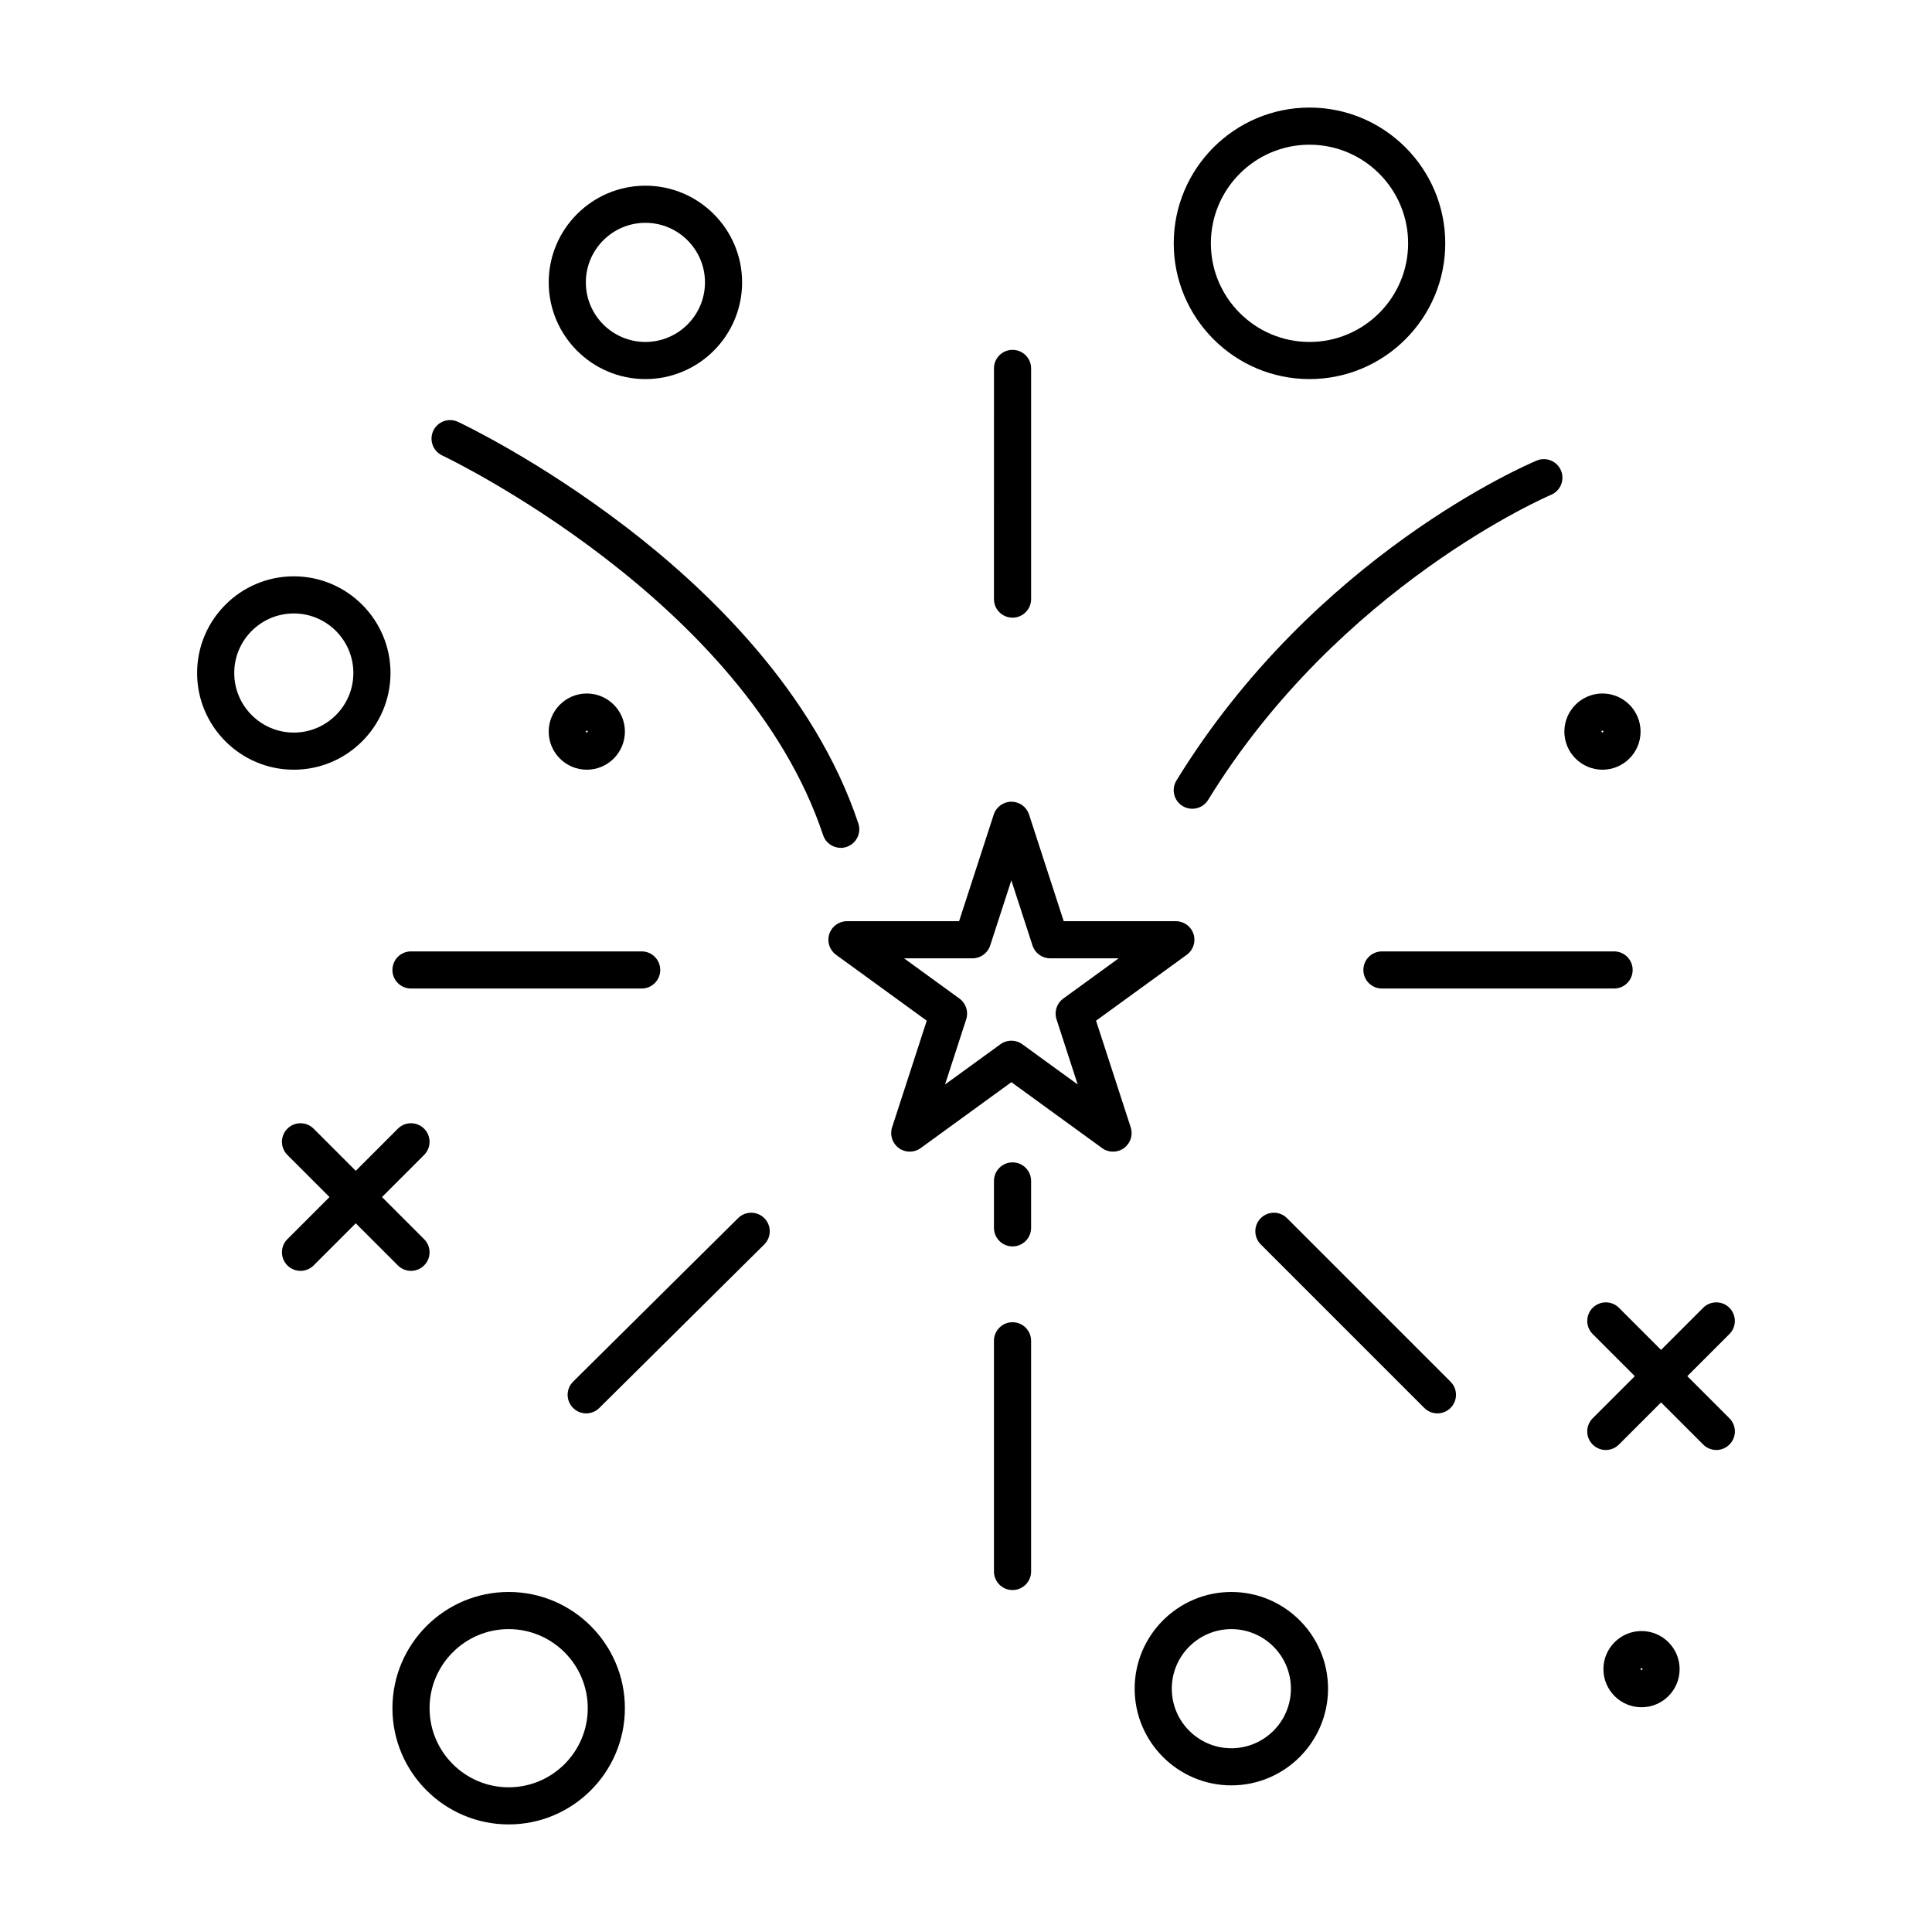 <?xml version="1.0" encoding="UTF-8"?>
<!-- Uploaded to: SVG Repo, www.svgrepo.com, Generator: SVG Repo Mixer Tools -->
<svg fill="#000000" width="800px" height="800px" version="1.1" viewBox="144 144 512 512" xmlns="http://www.w3.org/2000/svg">
 <g>
  <path d="m412.33 307.69c-2.719 0-4.922-2.203-4.922-4.922l0.004-61.133c0-2.719 2.203-4.922 4.922-4.922s4.922 2.203 4.922 4.922v61.133c-0.004 2.719-2.207 4.922-4.926 4.922z"/>
  <path d="m412.33 565.38c-2.719 0-4.922-2.203-4.922-4.922v-61.133c0-2.719 2.203-4.922 4.922-4.922s4.922 2.203 4.922 4.922v61.133c0 2.719-2.203 4.922-4.922 4.922z"/>
  <path d="m412.33 474.31c-2.719 0-4.922-2.203-4.922-4.922v-12.426c0-2.719 2.203-4.922 4.922-4.922s4.922 2.203 4.922 4.922v12.426c0 2.719-2.203 4.922-4.922 4.922z"/>
  <path d="m571.75 405.97h-61.52c-2.719 0-4.922-2.203-4.922-4.918 0-2.719 2.203-4.922 4.922-4.922h61.52c2.719 0 4.922 2.203 4.922 4.922-0.004 2.715-2.207 4.918-4.922 4.918z"/>
  <path d="m524.93 518.56c-1.258 0-2.519-0.48-3.477-1.441l-43.336-43.336c-1.922-1.922-1.922-5.035 0-6.957 1.918-1.922 5.039-1.922 6.957 0l43.336 43.336c1.922 1.922 1.922 5.035 0 6.957-0.961 0.961-2.223 1.441-3.481 1.441z"/>
  <path d="m299.35 518.56c-1.266 0-2.531-0.484-3.496-1.457-1.914-1.93-1.898-5.047 0.031-6.957l43.723-43.336c1.93-1.914 5.047-1.898 6.957 0.031 1.914 1.93 1.898 5.047-0.031 6.957l-43.723 43.336c-0.957 0.949-2.207 1.426-3.461 1.426z"/>
  <path d="m314.05 405.97h-61.133c-2.719 0-4.922-2.203-4.922-4.918 0-2.719 2.203-4.922 4.922-4.922h61.133c2.719 0 4.922 2.203 4.922 4.922 0 2.715-2.203 4.918-4.922 4.918z"/>
  <path d="m221.86 347.98c-14.129 0-25.625-11.496-25.625-25.625 0-14.129 11.496-25.625 25.625-25.625 14.129 0 25.625 11.496 25.625 25.625 0 14.129-11.496 25.625-25.625 25.625zm0-41.41c-8.703 0-15.785 7.082-15.785 15.785s7.082 15.785 15.785 15.785 15.785-7.082 15.785-15.785-7.082-15.785-15.785-15.785z"/>
  <path d="m470.32 617.14c-14.129 0-25.625-11.496-25.625-25.625s11.496-25.625 25.625-25.625c14.129 0 25.625 11.496 25.625 25.625s-11.496 25.625-25.625 25.625zm0-41.406c-8.703 0-15.785 7.082-15.785 15.785s7.082 15.785 15.785 15.785c8.703 0 15.785-7.082 15.785-15.785 0-8.707-7.082-15.785-15.785-15.785z"/>
  <path d="m568.67 347.98c-5.566 0-10.098-4.531-10.098-10.098 0-5.566 4.531-10.098 10.098-10.098 5.566 0 10.098 4.531 10.098 10.098 0 5.57-4.531 10.098-10.098 10.098zm0-10.352c-0.141 0-0.254 0.113-0.254 0.254 0 0.281 0.512 0.281 0.512 0 0-0.141-0.117-0.254-0.258-0.254z"/>
  <path d="m299.51 347.98c-5.566 0-10.098-4.531-10.098-10.098 0-5.566 4.531-10.098 10.098-10.098 5.566 0 10.098 4.531 10.098 10.098-0.004 5.57-4.531 10.098-10.098 10.098zm0-10.352c-0.141 0-0.258 0.113-0.258 0.254 0 0.281 0.512 0.281 0.512 0 0-0.141-0.113-0.254-0.254-0.254z"/>
  <path d="m579.02 596.44c-5.566 0-10.098-4.531-10.098-10.098s4.531-10.098 10.098-10.098c5.566 0 10.098 4.531 10.098 10.098s-4.531 10.098-10.098 10.098zm0-10.352c-0.141 0-0.254 0.113-0.254 0.254 0 0.281 0.512 0.281 0.512 0 0-0.141-0.117-0.254-0.258-0.254z"/>
  <path d="m315.04 244.46c-14.129 0-25.625-11.496-25.625-25.625 0-14.129 11.496-25.625 25.625-25.625s25.625 11.496 25.625 25.625c0 14.129-11.496 25.625-25.625 25.625zm0-41.41c-8.703 0-15.785 7.082-15.785 15.785s7.082 15.785 15.785 15.785 15.785-7.082 15.785-15.785-7.082-15.785-15.785-15.785z"/>
  <path d="m278.8 627.49c-16.984 0-30.801-13.816-30.801-30.801s13.816-30.801 30.801-30.801 30.801 13.816 30.801 30.801-13.816 30.801-30.801 30.801zm0-51.758c-11.559 0-20.961 9.402-20.961 20.961 0 11.559 9.402 20.961 20.961 20.961 11.559 0 20.961-9.402 20.961-20.961 0-11.562-9.402-20.961-20.961-20.961z"/>
  <path d="m491.03 244.46c-19.836 0-35.977-16.141-35.977-35.977 0-19.84 16.141-35.977 35.977-35.977 19.84 0 35.977 16.137 35.977 35.977 0 19.84-16.141 35.977-35.977 35.977zm0-62.113c-14.41 0-26.137 11.723-26.137 26.137 0 14.414 11.727 26.137 26.137 26.137 14.414 0 26.137-11.727 26.137-26.137 0-14.414-11.727-26.137-26.137-26.137z"/>
  <path d="m598.84 528.26c-1.258 0-2.519-0.48-3.477-1.441l-29.281-29.281c-1.922-1.922-1.922-5.035 0-6.957 1.918-1.922 5.039-1.922 6.957 0l29.281 29.281c1.922 1.922 1.922 5.035 0 6.957-0.961 0.961-2.219 1.441-3.481 1.441z"/>
  <path d="m569.55 528.26c-1.258 0-2.519-0.48-3.477-1.441-1.922-1.922-1.922-5.035 0-6.957l29.281-29.281c1.918-1.922 5.039-1.922 6.957 0 1.922 1.922 1.922 5.035 0 6.957l-29.281 29.281c-0.961 0.961-2.219 1.441-3.481 1.441z"/>
  <path d="m252.92 480.79c-1.258 0-2.519-0.48-3.481-1.441l-29.281-29.281c-1.922-1.922-1.922-5.035 0-6.957s5.035-1.922 6.957 0l29.281 29.281c1.922 1.922 1.922 5.035 0 6.957-0.957 0.961-2.219 1.441-3.477 1.441z"/>
  <path d="m223.64 480.79c-1.258 0-2.519-0.48-3.481-1.441-1.922-1.922-1.922-5.035 0-6.957l29.281-29.281c1.922-1.922 5.035-1.922 6.957 0 1.922 1.922 1.922 5.035 0 6.957l-29.281 29.281c-0.957 0.961-2.219 1.441-3.477 1.441z"/>
  <path d="m459.96 358.33c-0.879 0-1.766-0.234-2.57-0.727-2.316-1.422-3.039-4.449-1.617-6.766 36.641-59.676 93.082-83.785 95.469-84.781 2.508-1.051 5.391 0.137 6.438 2.641 1.047 2.508-0.137 5.391-2.641 6.438-0.734 0.309-56.012 24.078-90.875 80.855-0.93 1.508-2.547 2.34-4.203 2.34z"/>
  <path d="m366.8 368.69c-2.059 0-3.981-1.305-4.668-3.367-20.805-62.414-100.14-100.25-100.94-100.62-2.461-1.152-3.519-4.082-2.367-6.543 1.152-2.461 4.078-3.519 6.539-2.367 0.855 0.402 21.195 10.008 44.512 27.852 21.68 16.594 49.965 43.695 61.59 78.57 0.859 2.578-0.535 5.363-3.113 6.223-0.512 0.176-1.035 0.258-1.551 0.258z"/>
  <path d="m438.96 449.2c-1.016 0-2.031-0.312-2.891-0.941l-24.043-17.469-24.043 17.469c-1.723 1.254-4.059 1.254-5.785 0-1.723-1.254-2.445-3.473-1.785-5.5l9.184-28.266-24.043-17.469c-1.723-1.254-2.445-3.473-1.785-5.5 0.66-2.027 2.547-3.398 4.68-3.398h29.719l9.184-28.266c0.66-2.027 2.547-3.398 4.68-3.398 2.133 0 4.019 1.375 4.68 3.398l9.184 28.266h29.719c2.133 0 4.019 1.371 4.68 3.398 0.66 2.027-0.062 4.246-1.785 5.5l-24.043 17.469 9.184 28.266c0.66 2.027-0.062 4.246-1.785 5.5-0.871 0.629-1.887 0.941-2.902 0.941zm-55.375-51.234 14.684 10.668c1.723 1.254 2.445 3.473 1.785 5.5l-5.609 17.266 14.688-10.668c1.723-1.254 4.059-1.254 5.781 0l14.684 10.668-5.609-17.266c-0.66-2.027 0.062-4.246 1.785-5.5l14.684-10.668h-18.152c-2.133 0-4.019-1.375-4.68-3.398l-5.609-17.262-5.609 17.262c-0.66 2.027-2.547 3.398-4.68 3.398z"/>
 </g>
</svg>